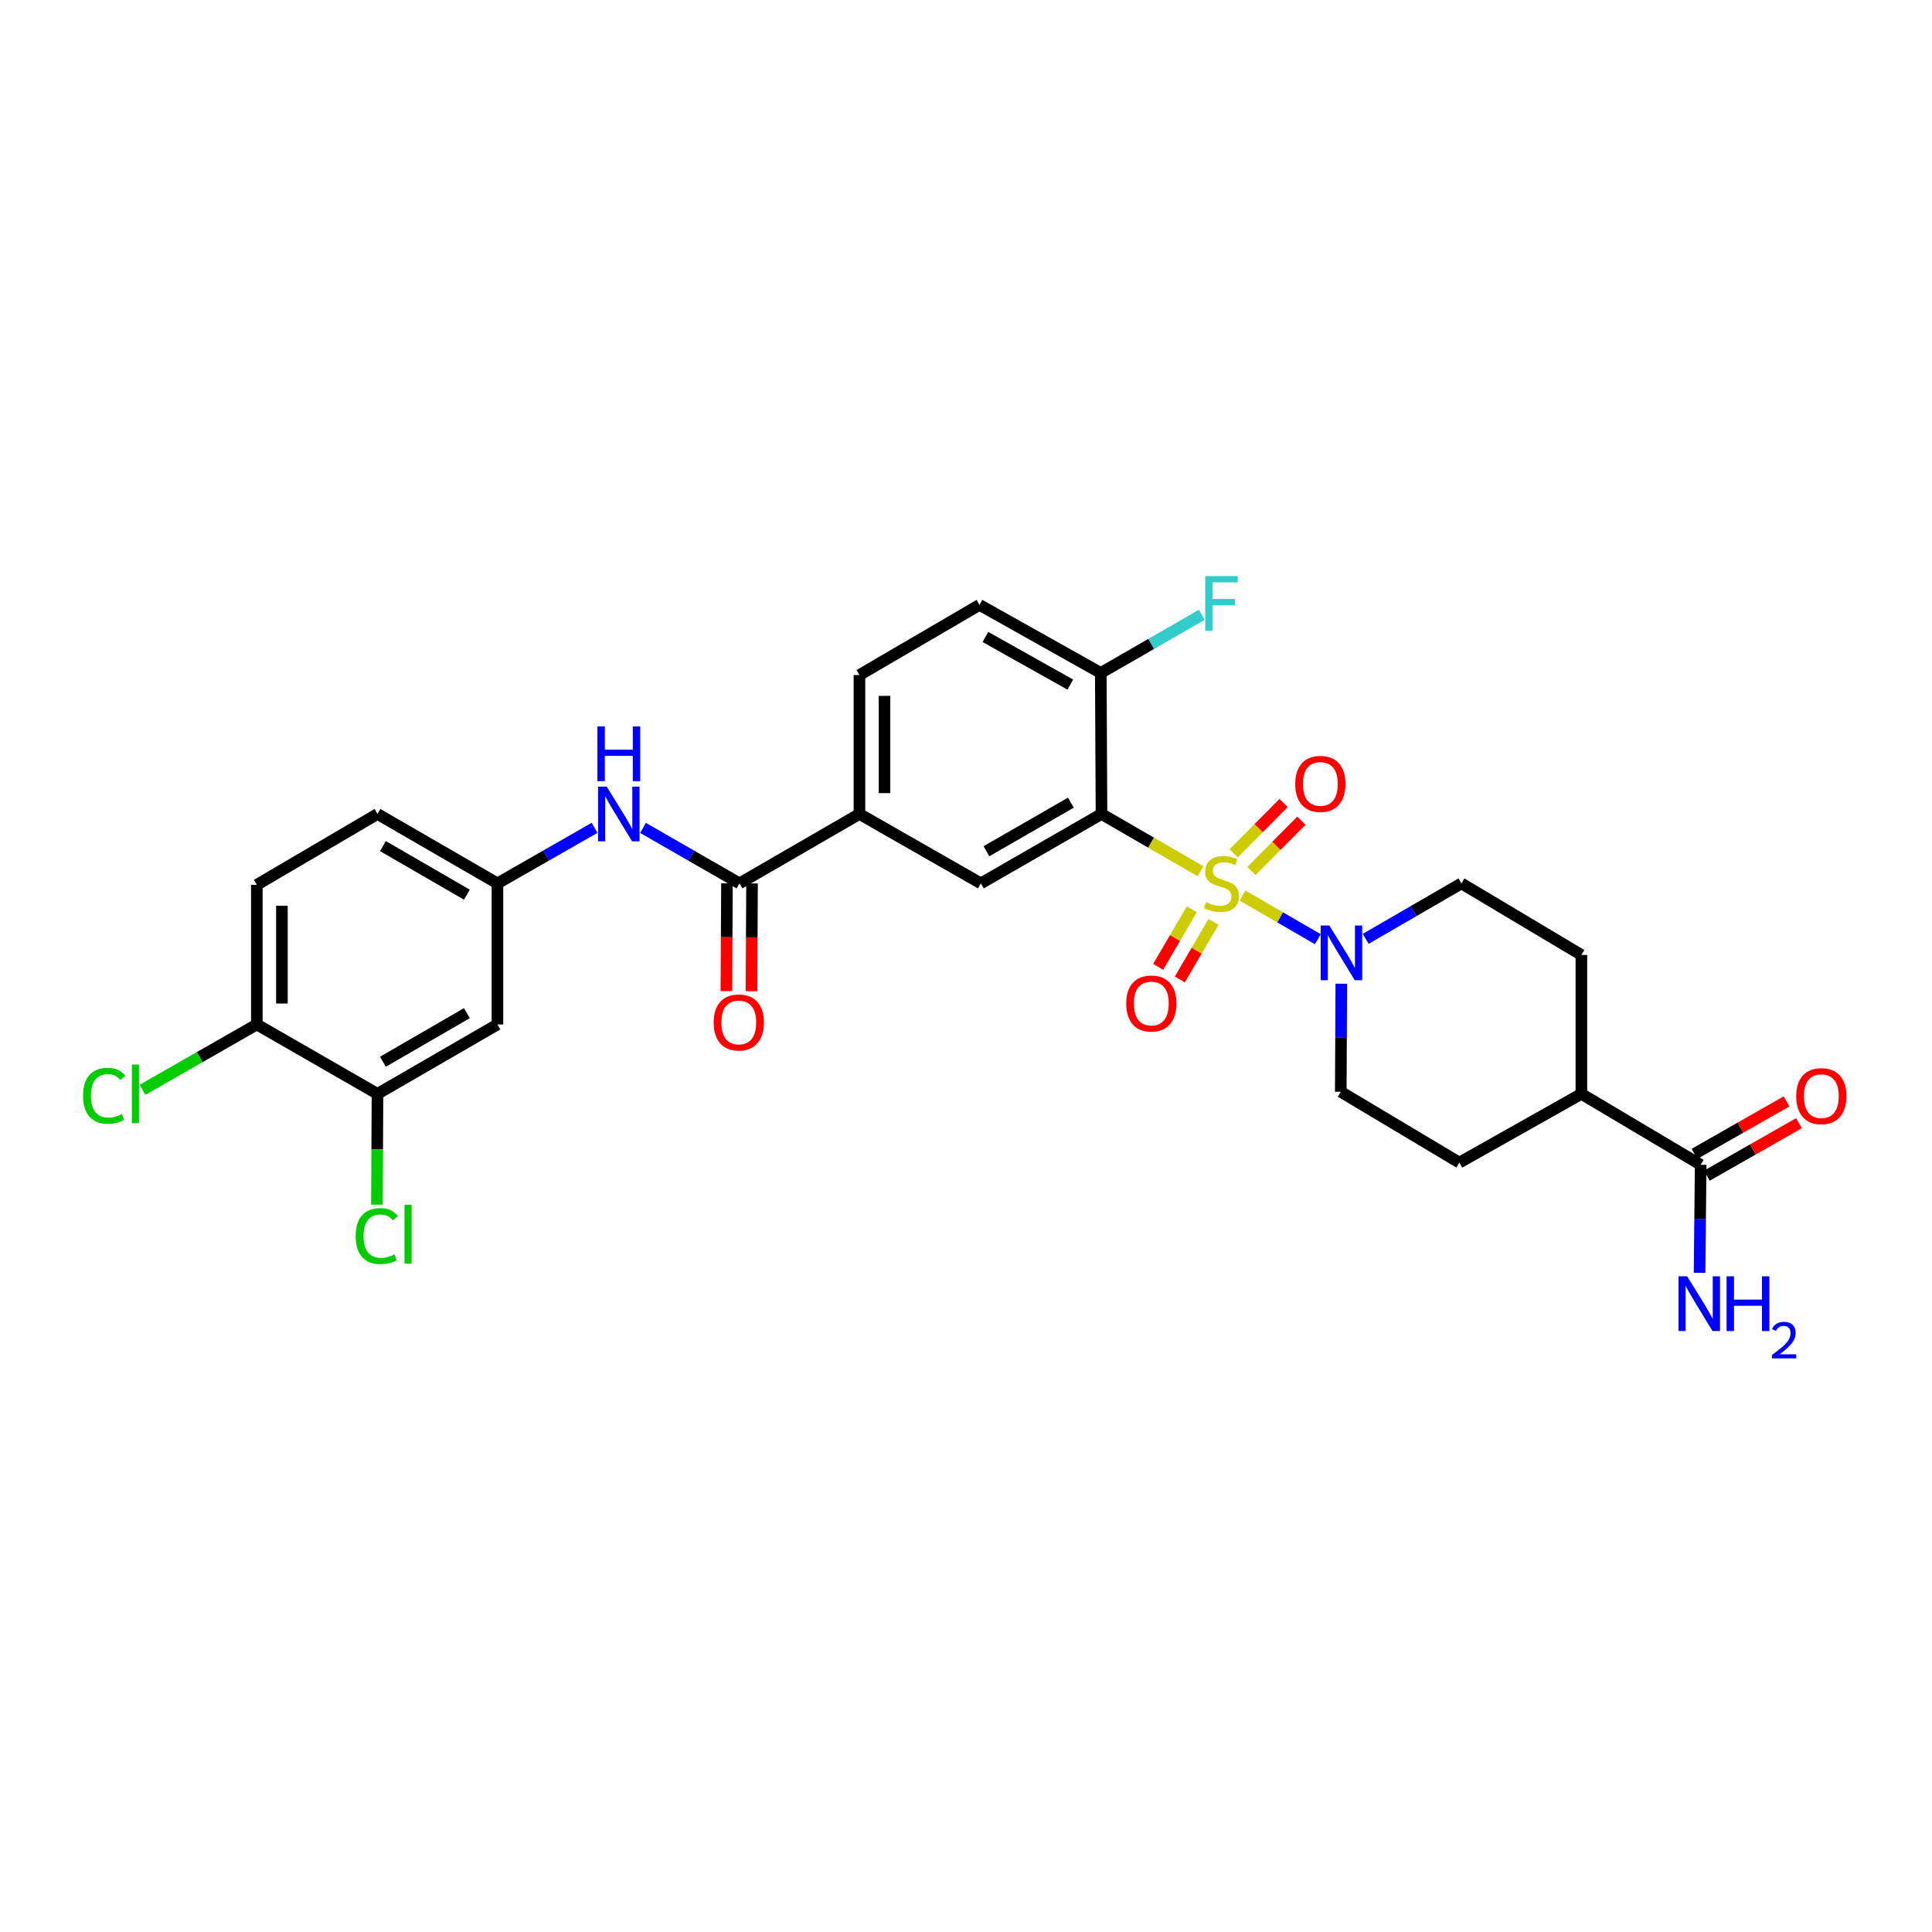 <?xml version='1.0' encoding='iso-8859-1'?>
<svg version='1.1' baseProfile='full'
              xmlns='http://www.w3.org/2000/svg'
                      xmlns:rdkit='http://www.rdkit.org/xml'
                      xmlns:xlink='http://www.w3.org/1999/xlink'
                  xml:space='preserve'
width='1000px' height='1000px' viewBox='0 0 1000 1000'>
<!-- END OF HEADER -->
<rect style='opacity:1.0;fill:#FFFFFF;stroke:none' width='1000' height='1000' x='0' y='0'> </rect>
<path class='bond-0' d='M 621.376,450.949 L 595.755,436.13' style='fill:none;fill-rule:evenodd;stroke:#CCCC00;stroke-width:6px;stroke-linecap:butt;stroke-linejoin:miter;stroke-opacity:1' />
<path class='bond-0' d='M 595.755,436.13 L 570.134,421.311' style='fill:none;fill-rule:evenodd;stroke:#000000;stroke-width:6px;stroke-linecap:butt;stroke-linejoin:miter;stroke-opacity:1' />
<path class='bond-1' d='M 643.124,463.539 L 662.624,474.835' style='fill:none;fill-rule:evenodd;stroke:#CCCC00;stroke-width:6px;stroke-linecap:butt;stroke-linejoin:miter;stroke-opacity:1' />
<path class='bond-1' d='M 662.624,474.835 L 682.124,486.132' style='fill:none;fill-rule:evenodd;stroke:#0000FF;stroke-width:6px;stroke-linecap:butt;stroke-linejoin:miter;stroke-opacity:1' />
<path class='bond-7' d='M 647.752,450.829 L 660.675,437.807' style='fill:none;fill-rule:evenodd;stroke:#CCCC00;stroke-width:6px;stroke-linecap:butt;stroke-linejoin:miter;stroke-opacity:1' />
<path class='bond-7' d='M 660.675,437.807 L 673.598,424.784' style='fill:none;fill-rule:evenodd;stroke:#FF0000;stroke-width:6px;stroke-linecap:butt;stroke-linejoin:miter;stroke-opacity:1' />
<path class='bond-7' d='M 638.54,441.688 L 651.463,428.665' style='fill:none;fill-rule:evenodd;stroke:#CCCC00;stroke-width:6px;stroke-linecap:butt;stroke-linejoin:miter;stroke-opacity:1' />
<path class='bond-7' d='M 651.463,428.665 L 664.385,415.642' style='fill:none;fill-rule:evenodd;stroke:#FF0000;stroke-width:6px;stroke-linecap:butt;stroke-linejoin:miter;stroke-opacity:1' />
<path class='bond-8' d='M 616.894,470.641 L 608.185,485.532' style='fill:none;fill-rule:evenodd;stroke:#CCCC00;stroke-width:6px;stroke-linecap:butt;stroke-linejoin:miter;stroke-opacity:1' />
<path class='bond-8' d='M 608.185,485.532 L 599.476,500.422' style='fill:none;fill-rule:evenodd;stroke:#FF0000;stroke-width:6px;stroke-linecap:butt;stroke-linejoin:miter;stroke-opacity:1' />
<path class='bond-8' d='M 628.097,477.194 L 619.388,492.084' style='fill:none;fill-rule:evenodd;stroke:#CCCC00;stroke-width:6px;stroke-linecap:butt;stroke-linejoin:miter;stroke-opacity:1' />
<path class='bond-8' d='M 619.388,492.084 L 610.679,506.974' style='fill:none;fill-rule:evenodd;stroke:#FF0000;stroke-width:6px;stroke-linecap:butt;stroke-linejoin:miter;stroke-opacity:1' />
<path class='bond-2' d='M 570.134,421.311 L 507.687,457.239' style='fill:none;fill-rule:evenodd;stroke:#000000;stroke-width:6px;stroke-linecap:butt;stroke-linejoin:miter;stroke-opacity:1' />
<path class='bond-2' d='M 554.295,415.451 L 510.582,440.6' style='fill:none;fill-rule:evenodd;stroke:#000000;stroke-width:6px;stroke-linecap:butt;stroke-linejoin:miter;stroke-opacity:1' />
<path class='bond-9' d='M 570.134,421.311 L 569.767,348.315' style='fill:none;fill-rule:evenodd;stroke:#000000;stroke-width:6px;stroke-linecap:butt;stroke-linejoin:miter;stroke-opacity:1' />
<path class='bond-13' d='M 706.878,485.95 L 731.658,471.594' style='fill:none;fill-rule:evenodd;stroke:#0000FF;stroke-width:6px;stroke-linecap:butt;stroke-linejoin:miter;stroke-opacity:1' />
<path class='bond-13' d='M 731.658,471.594 L 756.438,457.239' style='fill:none;fill-rule:evenodd;stroke:#000000;stroke-width:6px;stroke-linecap:butt;stroke-linejoin:miter;stroke-opacity:1' />
<path class='bond-14' d='M 694.263,509.168 L 694.12,537.136' style='fill:none;fill-rule:evenodd;stroke:#0000FF;stroke-width:6px;stroke-linecap:butt;stroke-linejoin:miter;stroke-opacity:1' />
<path class='bond-14' d='M 694.12,537.136 L 693.976,565.104' style='fill:none;fill-rule:evenodd;stroke:#000000;stroke-width:6px;stroke-linecap:butt;stroke-linejoin:miter;stroke-opacity:1' />
<path class='bond-4' d='M 507.687,457.239 L 444.843,421.311' style='fill:none;fill-rule:evenodd;stroke:#000000;stroke-width:6px;stroke-linecap:butt;stroke-linejoin:miter;stroke-opacity:1' />
<path class='bond-3' d='M 382.763,457.239 L 444.843,421.311' style='fill:none;fill-rule:evenodd;stroke:#000000;stroke-width:6px;stroke-linecap:butt;stroke-linejoin:miter;stroke-opacity:1' />
<path class='bond-5' d='M 382.763,457.239 L 357.803,442.882' style='fill:none;fill-rule:evenodd;stroke:#000000;stroke-width:6px;stroke-linecap:butt;stroke-linejoin:miter;stroke-opacity:1' />
<path class='bond-5' d='M 357.803,442.882 L 332.843,428.525' style='fill:none;fill-rule:evenodd;stroke:#0000FF;stroke-width:6px;stroke-linecap:butt;stroke-linejoin:miter;stroke-opacity:1' />
<path class='bond-17' d='M 376.274,457.206 L 376.131,485.097' style='fill:none;fill-rule:evenodd;stroke:#000000;stroke-width:6px;stroke-linecap:butt;stroke-linejoin:miter;stroke-opacity:1' />
<path class='bond-17' d='M 376.131,485.097 L 375.989,512.988' style='fill:none;fill-rule:evenodd;stroke:#FF0000;stroke-width:6px;stroke-linecap:butt;stroke-linejoin:miter;stroke-opacity:1' />
<path class='bond-17' d='M 389.252,457.272 L 389.109,485.164' style='fill:none;fill-rule:evenodd;stroke:#000000;stroke-width:6px;stroke-linecap:butt;stroke-linejoin:miter;stroke-opacity:1' />
<path class='bond-17' d='M 389.109,485.164 L 388.967,513.055' style='fill:none;fill-rule:evenodd;stroke:#FF0000;stroke-width:6px;stroke-linecap:butt;stroke-linejoin:miter;stroke-opacity:1' />
<path class='bond-30' d='M 444.843,421.311 L 444.843,349.389' style='fill:none;fill-rule:evenodd;stroke:#000000;stroke-width:6px;stroke-linecap:butt;stroke-linejoin:miter;stroke-opacity:1' />
<path class='bond-30' d='M 457.821,410.522 L 457.821,360.177' style='fill:none;fill-rule:evenodd;stroke:#000000;stroke-width:6px;stroke-linecap:butt;stroke-linejoin:miter;stroke-opacity:1' />
<path class='bond-12' d='M 307.752,428.487 L 282.612,442.863' style='fill:none;fill-rule:evenodd;stroke:#0000FF;stroke-width:6px;stroke-linecap:butt;stroke-linejoin:miter;stroke-opacity:1' />
<path class='bond-12' d='M 282.612,442.863 L 257.472,457.239' style='fill:none;fill-rule:evenodd;stroke:#000000;stroke-width:6px;stroke-linecap:butt;stroke-linejoin:miter;stroke-opacity:1' />
<path class='bond-6' d='M 880.266,602.885 L 818.518,566.185' style='fill:none;fill-rule:evenodd;stroke:#000000;stroke-width:6px;stroke-linecap:butt;stroke-linejoin:miter;stroke-opacity:1' />
<path class='bond-18' d='M 883.479,608.523 L 907.311,594.941' style='fill:none;fill-rule:evenodd;stroke:#000000;stroke-width:6px;stroke-linecap:butt;stroke-linejoin:miter;stroke-opacity:1' />
<path class='bond-18' d='M 907.311,594.941 L 931.144,581.359' style='fill:none;fill-rule:evenodd;stroke:#FF0000;stroke-width:6px;stroke-linecap:butt;stroke-linejoin:miter;stroke-opacity:1' />
<path class='bond-18' d='M 877.053,597.247 L 900.885,583.665' style='fill:none;fill-rule:evenodd;stroke:#000000;stroke-width:6px;stroke-linecap:butt;stroke-linejoin:miter;stroke-opacity:1' />
<path class='bond-18' d='M 900.885,583.665 L 924.718,570.083' style='fill:none;fill-rule:evenodd;stroke:#FF0000;stroke-width:6px;stroke-linecap:butt;stroke-linejoin:miter;stroke-opacity:1' />
<path class='bond-24' d='M 880.266,602.885 L 879.98,630.856' style='fill:none;fill-rule:evenodd;stroke:#000000;stroke-width:6px;stroke-linecap:butt;stroke-linejoin:miter;stroke-opacity:1' />
<path class='bond-24' d='M 879.98,630.856 L 879.694,658.827' style='fill:none;fill-rule:evenodd;stroke:#0000FF;stroke-width:6px;stroke-linecap:butt;stroke-linejoin:miter;stroke-opacity:1' />
<path class='bond-20' d='M 569.767,348.315 L 506.98,313.093' style='fill:none;fill-rule:evenodd;stroke:#000000;stroke-width:6px;stroke-linecap:butt;stroke-linejoin:miter;stroke-opacity:1' />
<path class='bond-20' d='M 553.999,354.35 L 510.048,329.695' style='fill:none;fill-rule:evenodd;stroke:#000000;stroke-width:6px;stroke-linecap:butt;stroke-linejoin:miter;stroke-opacity:1' />
<path class='bond-27' d='M 569.767,348.315 L 595.897,333.271' style='fill:none;fill-rule:evenodd;stroke:#000000;stroke-width:6px;stroke-linecap:butt;stroke-linejoin:miter;stroke-opacity:1' />
<path class='bond-27' d='M 595.897,333.271 L 622.028,318.228' style='fill:none;fill-rule:evenodd;stroke:#33CCCC;stroke-width:6px;stroke-linecap:butt;stroke-linejoin:miter;stroke-opacity:1' />
<path class='bond-10' d='M 195.392,566.185 L 257.472,530.257' style='fill:none;fill-rule:evenodd;stroke:#000000;stroke-width:6px;stroke-linecap:butt;stroke-linejoin:miter;stroke-opacity:1' />
<path class='bond-10' d='M 198.203,549.563 L 241.659,524.413' style='fill:none;fill-rule:evenodd;stroke:#000000;stroke-width:6px;stroke-linecap:butt;stroke-linejoin:miter;stroke-opacity:1' />
<path class='bond-25' d='M 195.392,566.185 L 195.244,594.861' style='fill:none;fill-rule:evenodd;stroke:#000000;stroke-width:6px;stroke-linecap:butt;stroke-linejoin:miter;stroke-opacity:1' />
<path class='bond-25' d='M 195.244,594.861 L 195.096,623.538' style='fill:none;fill-rule:evenodd;stroke:#00CC00;stroke-width:6px;stroke-linecap:butt;stroke-linejoin:miter;stroke-opacity:1' />
<path class='bond-31' d='M 195.392,566.185 L 132.937,530.257' style='fill:none;fill-rule:evenodd;stroke:#000000;stroke-width:6px;stroke-linecap:butt;stroke-linejoin:miter;stroke-opacity:1' />
<path class='bond-11' d='M 257.472,530.257 L 257.472,457.239' style='fill:none;fill-rule:evenodd;stroke:#000000;stroke-width:6px;stroke-linecap:butt;stroke-linejoin:miter;stroke-opacity:1' />
<path class='bond-26' d='M 257.472,457.239 L 195.392,421.311' style='fill:none;fill-rule:evenodd;stroke:#000000;stroke-width:6px;stroke-linecap:butt;stroke-linejoin:miter;stroke-opacity:1' />
<path class='bond-26' d='M 241.659,463.083 L 198.203,437.933' style='fill:none;fill-rule:evenodd;stroke:#000000;stroke-width:6px;stroke-linecap:butt;stroke-linejoin:miter;stroke-opacity:1' />
<path class='bond-21' d='M 756.438,457.239 L 818.518,494.285' style='fill:none;fill-rule:evenodd;stroke:#000000;stroke-width:6px;stroke-linecap:butt;stroke-linejoin:miter;stroke-opacity:1' />
<path class='bond-22' d='M 693.976,565.104 L 755.364,601.767' style='fill:none;fill-rule:evenodd;stroke:#000000;stroke-width:6px;stroke-linecap:butt;stroke-linejoin:miter;stroke-opacity:1' />
<path class='bond-15' d='M 132.937,530.257 L 132.937,457.989' style='fill:none;fill-rule:evenodd;stroke:#000000;stroke-width:6px;stroke-linecap:butt;stroke-linejoin:miter;stroke-opacity:1' />
<path class='bond-15' d='M 145.915,519.417 L 145.915,468.829' style='fill:none;fill-rule:evenodd;stroke:#000000;stroke-width:6px;stroke-linecap:butt;stroke-linejoin:miter;stroke-opacity:1' />
<path class='bond-28' d='M 132.937,530.257 L 103.347,547.177' style='fill:none;fill-rule:evenodd;stroke:#000000;stroke-width:6px;stroke-linecap:butt;stroke-linejoin:miter;stroke-opacity:1' />
<path class='bond-28' d='M 103.347,547.177 L 73.757,564.098' style='fill:none;fill-rule:evenodd;stroke:#00CC00;stroke-width:6px;stroke-linecap:butt;stroke-linejoin:miter;stroke-opacity:1' />
<path class='bond-16' d='M 818.518,566.185 L 755.364,601.767' style='fill:none;fill-rule:evenodd;stroke:#000000;stroke-width:6px;stroke-linecap:butt;stroke-linejoin:miter;stroke-opacity:1' />
<path class='bond-29' d='M 818.518,566.185 L 818.518,494.285' style='fill:none;fill-rule:evenodd;stroke:#000000;stroke-width:6px;stroke-linecap:butt;stroke-linejoin:miter;stroke-opacity:1' />
<path class='bond-19' d='M 444.843,349.389 L 506.98,313.093' style='fill:none;fill-rule:evenodd;stroke:#000000;stroke-width:6px;stroke-linecap:butt;stroke-linejoin:miter;stroke-opacity:1' />
<path class='bond-23' d='M 132.937,457.989 L 195.392,421.311' style='fill:none;fill-rule:evenodd;stroke:#000000;stroke-width:6px;stroke-linecap:butt;stroke-linejoin:miter;stroke-opacity:1' />
<path  class='atom-0' d='M 624.25 466.959
Q 624.57 467.079, 625.89 467.639
Q 627.21 468.199, 628.65 468.559
Q 630.13 468.879, 631.57 468.879
Q 634.25 468.879, 635.81 467.599
Q 637.37 466.279, 637.37 463.999
Q 637.37 462.439, 636.57 461.479
Q 635.81 460.519, 634.61 459.999
Q 633.41 459.479, 631.41 458.879
Q 628.89 458.119, 627.37 457.399
Q 625.89 456.679, 624.81 455.159
Q 623.77 453.639, 623.77 451.079
Q 623.77 447.519, 626.17 445.319
Q 628.61 443.119, 633.41 443.119
Q 636.69 443.119, 640.41 444.679
L 639.49 447.759
Q 636.09 446.359, 633.53 446.359
Q 630.77 446.359, 629.25 447.519
Q 627.73 448.639, 627.77 450.599
Q 627.77 452.119, 628.53 453.039
Q 629.33 453.959, 630.45 454.479
Q 631.61 454.999, 633.53 455.599
Q 636.09 456.399, 637.61 457.199
Q 639.13 457.999, 640.21 459.639
Q 641.33 461.239, 641.33 463.999
Q 641.33 467.919, 638.69 470.039
Q 636.09 472.119, 631.73 472.119
Q 629.21 472.119, 627.29 471.559
Q 625.41 471.039, 623.17 470.119
L 624.25 466.959
' fill='#CCCC00'/>
<path  class='atom-2' d='M 688.084 479.051
L 697.364 494.051
Q 698.284 495.531, 699.764 498.211
Q 701.244 500.891, 701.324 501.051
L 701.324 479.051
L 705.084 479.051
L 705.084 507.371
L 701.204 507.371
L 691.244 490.971
Q 690.084 489.051, 688.844 486.851
Q 687.644 484.651, 687.284 483.971
L 687.284 507.371
L 683.604 507.371
L 683.604 479.051
L 688.084 479.051
' fill='#0000FF'/>
<path  class='atom-6' d='M 314.041 407.151
L 323.321 422.151
Q 324.241 423.631, 325.721 426.311
Q 327.201 428.991, 327.281 429.151
L 327.281 407.151
L 331.041 407.151
L 331.041 435.471
L 327.161 435.471
L 317.201 419.071
Q 316.041 417.151, 314.801 414.951
Q 313.601 412.751, 313.241 412.071
L 313.241 435.471
L 309.561 435.471
L 309.561 407.151
L 314.041 407.151
' fill='#0000FF'/>
<path  class='atom-6' d='M 309.221 375.999
L 313.061 375.999
L 313.061 388.039
L 327.541 388.039
L 327.541 375.999
L 331.381 375.999
L 331.381 404.319
L 327.541 404.319
L 327.541 391.239
L 313.061 391.239
L 313.061 404.319
L 309.221 404.319
L 309.221 375.999
' fill='#0000FF'/>
<path  class='atom-8' d='M 670.421 405.752
Q 670.421 398.952, 673.781 395.152
Q 677.141 391.352, 683.421 391.352
Q 689.701 391.352, 693.061 395.152
Q 696.421 398.952, 696.421 405.752
Q 696.421 412.632, 693.021 416.552
Q 689.621 420.432, 683.421 420.432
Q 677.181 420.432, 673.781 416.552
Q 670.421 412.672, 670.421 405.752
M 683.421 417.232
Q 687.741 417.232, 690.061 414.352
Q 692.421 411.432, 692.421 405.752
Q 692.421 400.192, 690.061 397.392
Q 687.741 394.552, 683.421 394.552
Q 679.101 394.552, 676.741 397.352
Q 674.421 400.152, 674.421 405.752
Q 674.421 411.472, 676.741 414.352
Q 679.101 417.232, 683.421 417.232
' fill='#FF0000'/>
<path  class='atom-9' d='M 582.932 519.413
Q 582.932 512.613, 586.292 508.813
Q 589.652 505.013, 595.932 505.013
Q 602.212 505.013, 605.572 508.813
Q 608.932 512.613, 608.932 519.413
Q 608.932 526.293, 605.532 530.213
Q 602.132 534.093, 595.932 534.093
Q 589.692 534.093, 586.292 530.213
Q 582.932 526.333, 582.932 519.413
M 595.932 530.893
Q 600.252 530.893, 602.572 528.013
Q 604.932 525.093, 604.932 519.413
Q 604.932 513.853, 602.572 511.053
Q 600.252 508.213, 595.932 508.213
Q 591.612 508.213, 589.252 511.013
Q 586.932 513.813, 586.932 519.413
Q 586.932 525.133, 589.252 528.013
Q 591.612 530.893, 595.932 530.893
' fill='#FF0000'/>
<path  class='atom-18' d='M 369.395 529.219
Q 369.395 522.419, 372.755 518.619
Q 376.115 514.819, 382.395 514.819
Q 388.675 514.819, 392.035 518.619
Q 395.395 522.419, 395.395 529.219
Q 395.395 536.099, 391.995 540.019
Q 388.595 543.899, 382.395 543.899
Q 376.155 543.899, 372.755 540.019
Q 369.395 536.139, 369.395 529.219
M 382.395 540.699
Q 386.715 540.699, 389.035 537.819
Q 391.395 534.899, 391.395 529.219
Q 391.395 523.659, 389.035 520.859
Q 386.715 518.019, 382.395 518.019
Q 378.075 518.019, 375.715 520.819
Q 373.395 523.619, 373.395 529.219
Q 373.395 534.939, 375.715 537.819
Q 378.075 540.699, 382.395 540.699
' fill='#FF0000'/>
<path  class='atom-19' d='M 929.728 567.368
Q 929.728 560.568, 933.088 556.768
Q 936.448 552.968, 942.728 552.968
Q 949.008 552.968, 952.368 556.768
Q 955.728 560.568, 955.728 567.368
Q 955.728 574.248, 952.328 578.168
Q 948.928 582.048, 942.728 582.048
Q 936.488 582.048, 933.088 578.168
Q 929.728 574.288, 929.728 567.368
M 942.728 578.848
Q 947.048 578.848, 949.368 575.968
Q 951.728 573.048, 951.728 567.368
Q 951.728 561.808, 949.368 559.008
Q 947.048 556.168, 942.728 556.168
Q 938.408 556.168, 936.048 558.968
Q 933.728 561.768, 933.728 567.368
Q 933.728 573.088, 936.048 575.968
Q 938.408 578.848, 942.728 578.848
' fill='#FF0000'/>
<path  class='atom-25' d='M 873.271 660.625
L 882.551 675.625
Q 883.471 677.105, 884.951 679.785
Q 886.431 682.465, 886.511 682.625
L 886.511 660.625
L 890.271 660.625
L 890.271 688.945
L 886.391 688.945
L 876.431 672.545
Q 875.271 670.625, 874.031 668.425
Q 872.831 666.225, 872.471 665.545
L 872.471 688.945
L 868.791 688.945
L 868.791 660.625
L 873.271 660.625
' fill='#0000FF'/>
<path  class='atom-25' d='M 893.671 660.625
L 897.511 660.625
L 897.511 672.665
L 911.991 672.665
L 911.991 660.625
L 915.831 660.625
L 915.831 688.945
L 911.991 688.945
L 911.991 675.865
L 897.511 675.865
L 897.511 688.945
L 893.671 688.945
L 893.671 660.625
' fill='#0000FF'/>
<path  class='atom-25' d='M 917.203 687.951
Q 917.89 686.183, 919.527 685.206
Q 921.163 684.203, 923.434 684.203
Q 926.259 684.203, 927.843 685.734
Q 929.427 687.265, 929.427 689.984
Q 929.427 692.756, 927.367 695.343
Q 925.335 697.931, 921.111 700.993
L 929.743 700.993
L 929.743 703.105
L 917.151 703.105
L 917.151 701.336
Q 920.635 698.855, 922.695 697.007
Q 924.78 695.159, 925.783 693.495
Q 926.787 691.832, 926.787 690.116
Q 926.787 688.321, 925.889 687.318
Q 924.991 686.315, 923.434 686.315
Q 921.929 686.315, 920.926 686.922
Q 919.923 687.529, 919.21 688.875
L 917.203 687.951
' fill='#0000FF'/>
<path  class='atom-26' d='M 184.097 639.793
Q 184.097 632.753, 187.377 629.073
Q 190.697 625.353, 196.977 625.353
Q 202.817 625.353, 205.937 629.473
L 203.297 631.633
Q 201.017 628.633, 196.977 628.633
Q 192.697 628.633, 190.417 631.513
Q 188.177 634.353, 188.177 639.793
Q 188.177 645.393, 190.497 648.273
Q 192.857 651.153, 197.417 651.153
Q 200.537 651.153, 204.177 649.273
L 205.297 652.273
Q 203.817 653.233, 201.577 653.793
Q 199.337 654.353, 196.857 654.353
Q 190.697 654.353, 187.377 650.593
Q 184.097 646.833, 184.097 639.793
' fill='#00CC00'/>
<path  class='atom-26' d='M 209.377 623.633
L 213.057 623.633
L 213.057 653.993
L 209.377 653.993
L 209.377 623.633
' fill='#00CC00'/>
<path  class='atom-28' d='M 623.83 298.183
L 640.67 298.183
L 640.67 301.423
L 627.63 301.423
L 627.63 310.023
L 639.23 310.023
L 639.23 313.303
L 627.63 313.303
L 627.63 326.503
L 623.83 326.503
L 623.83 298.183
' fill='#33CCCC'/>
<path  class='atom-29' d='M 42.988 567.165
Q 42.988 560.125, 46.268 556.445
Q 49.588 552.725, 55.868 552.725
Q 61.708 552.725, 64.828 556.845
L 62.188 559.005
Q 59.908 556.005, 55.868 556.005
Q 51.588 556.005, 49.308 558.885
Q 47.068 561.725, 47.068 567.165
Q 47.068 572.765, 49.388 575.645
Q 51.748 578.525, 56.308 578.525
Q 59.428 578.525, 63.068 576.645
L 64.188 579.645
Q 62.708 580.605, 60.468 581.165
Q 58.228 581.725, 55.748 581.725
Q 49.588 581.725, 46.268 577.965
Q 42.988 574.205, 42.988 567.165
' fill='#00CC00'/>
<path  class='atom-29' d='M 68.268 551.005
L 71.948 551.005
L 71.948 581.365
L 68.268 581.365
L 68.268 551.005
' fill='#00CC00'/>
</svg>
